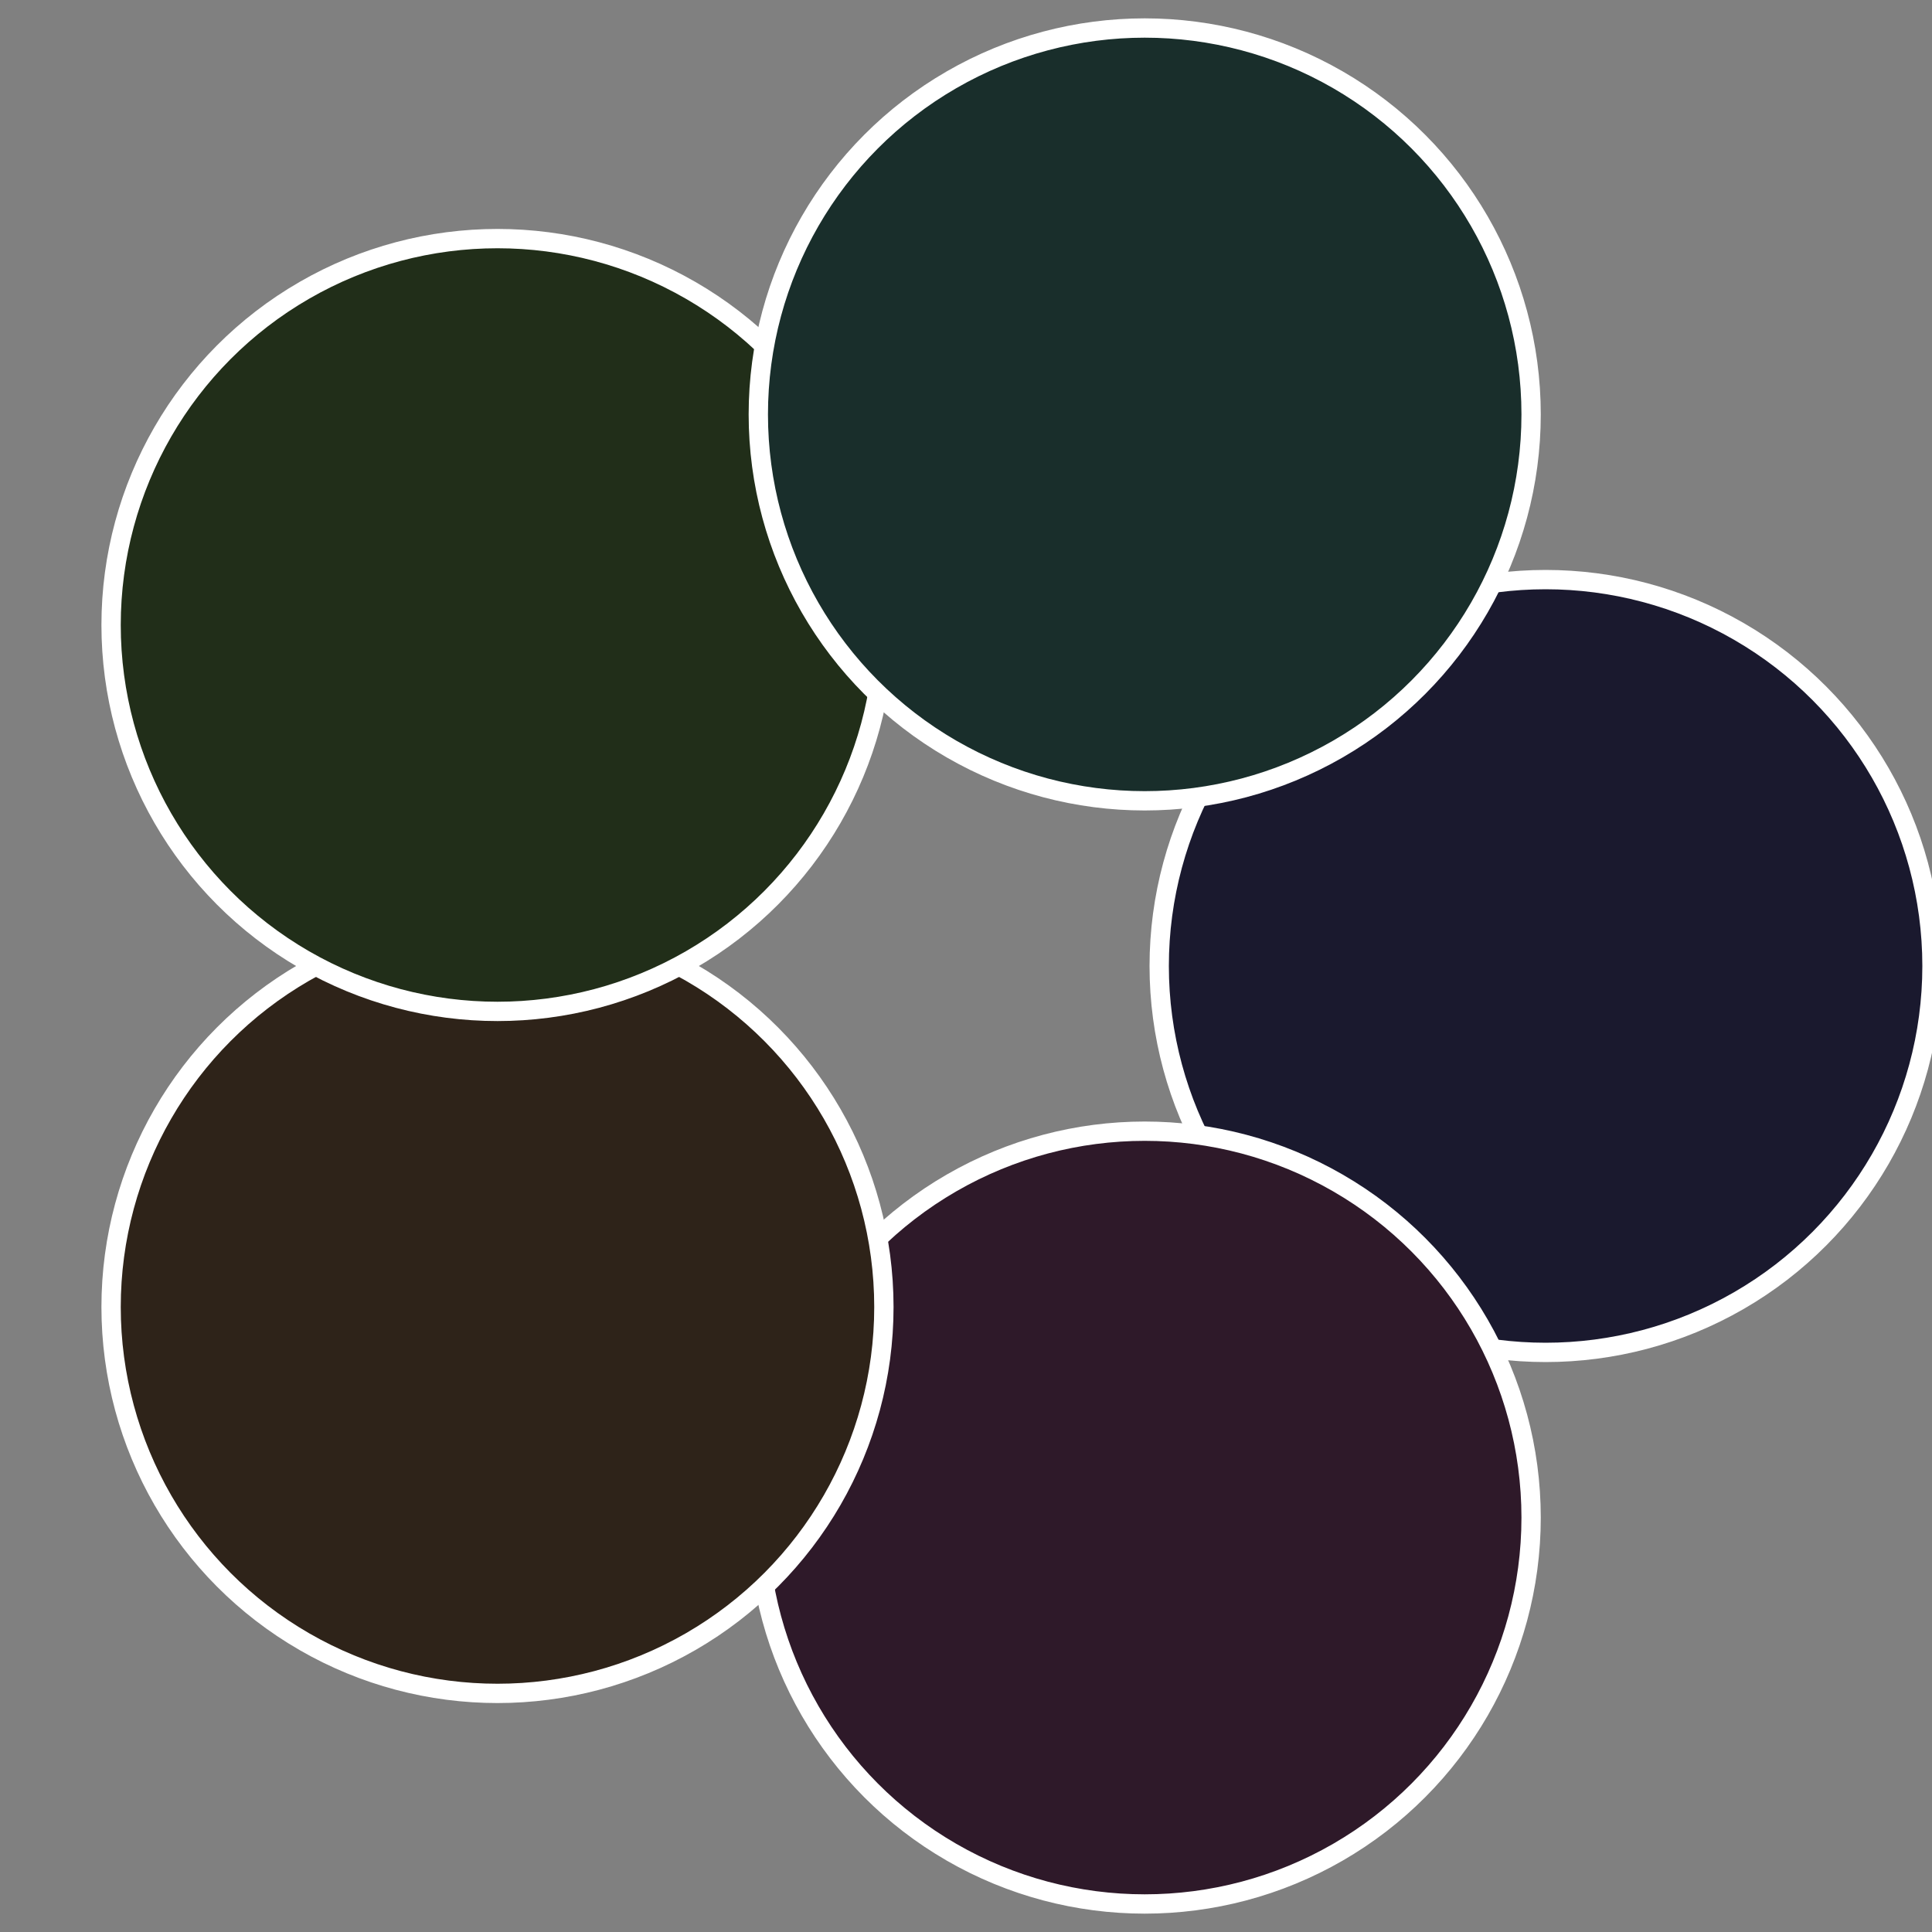 <?xml version="1.0" standalone="no"?>
<svg width="500" height="500" viewBox="-1 -1 2 2" xmlns="http://www.w3.org/2000/svg">
 
                <rect x="-1" y="-1" width="2" height="2" fill="#808080" stroke="none"/>
 
                <circle cx="0.6" cy="0" r="0.4" fill="#1a192e" stroke="#fff" stroke-width="1%" />
             
                <circle cx="0.185" cy="0.571" r="0.4" fill="#2e1929" stroke="#fff" stroke-width="1%" />
             
                <circle cx="-0.485" cy="0.353" r="0.4" fill="#2e2319" stroke="#fff" stroke-width="1%" />
             
                <circle cx="-0.485" cy="-0.353" r="0.4" fill="#212e19" stroke="#fff" stroke-width="1%" />
             
                <circle cx="0.185" cy="-0.571" r="0.4" fill="#192e2b" stroke="#fff" stroke-width="1%" />
            </svg>
